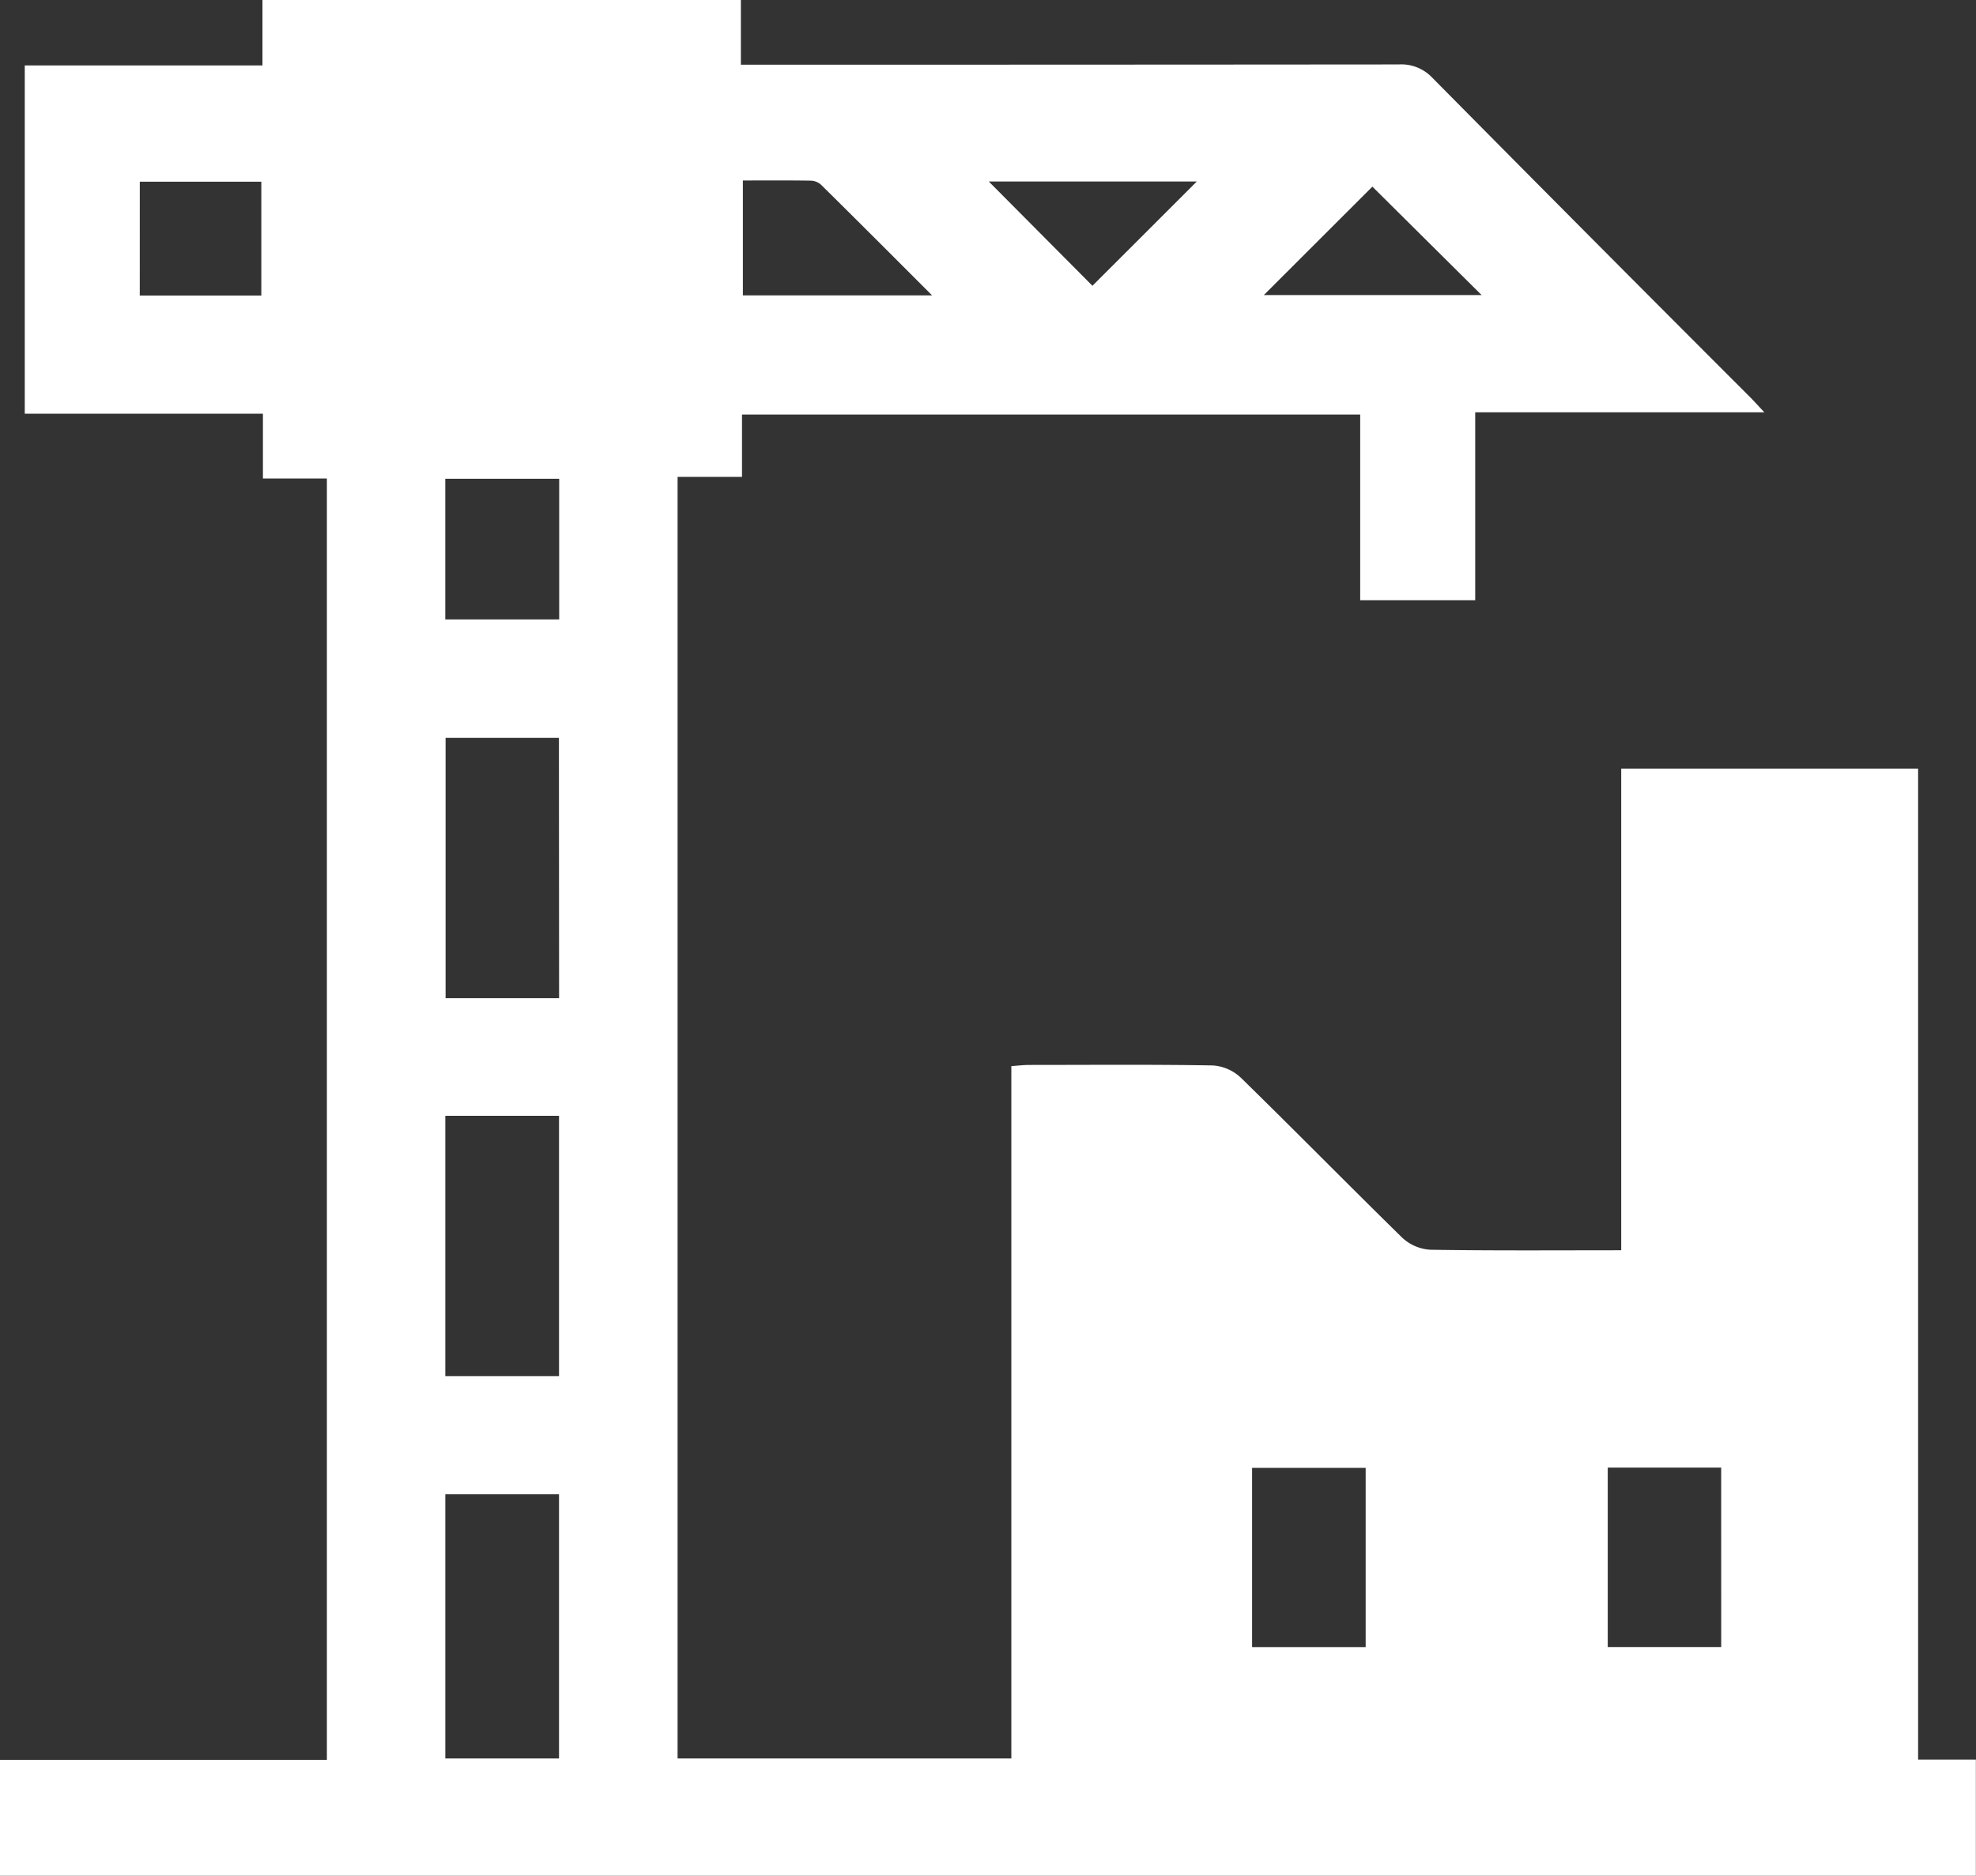 <svg id="Group_300" data-name="Group 300" xmlns="http://www.w3.org/2000/svg" xmlns:xlink="http://www.w3.org/1999/xlink" width="58.981" height="56" viewBox="0 0 58.981 56">
  <rect x="0" y="0" width="58.981" height="56" fill="#333333" stroke="none"/>
  <defs>
    <clipPath id="clip-path">
      <rect id="Rectangle_710" data-name="Rectangle 710" width="58.981" height="56" fill="#fff"/>
    </clipPath>
  </defs>
  <g id="Group_299" data-name="Group 299" clip-path="url(#clip-path)">
    <path id="Path_360" data-name="Path 360" d="M0,52.541H9.757V14.286H7.848V12.352H.739V1.954H7.834V0h14.28V1.932h.736q9.45,0,18.9-.008a1.274,1.274,0,0,1,1.006.4q4.721,4.774,9.47,9.52c.119.12.232.246.437.465h-8.63v5.61H40.6V12.376H22.148v1.862H20.225V52.5h9.962V31.829c.2-.014.369-.035.534-.035,1.825,0,3.65-.017,5.474.015a1.344,1.344,0,0,1,.833.357c1.622,1.584,3.208,3.2,4.829,4.788a1.344,1.344,0,0,0,.834.357c1.88.031,3.76.016,5.7.016V22.947h8.862V52.532h1.724V56H0ZM13.292,52.5h3.394V44.61H13.292Zm3.391-30.471H13.3V29.8h3.388ZM13.292,41.084h3.394V33.312H13.292Zm27.471,2.74h-3.39v5.35h3.39Zm10.612-.008H47.989v5.357h3.387ZM16.691,14.294h-3.4v4.2h3.4Zm5.483-8.907V8.819h5.648C26.669,7.666,25.59,6.583,24.5,5.509a.482.482,0,0,0-.305-.116c-.668-.01-1.336-.005-2.023-.005m-18,3.436H7.8v-3.4H4.173ZM40.964,5.572l-3.24,3.237h6.5L40.964,5.572m-11.45-.153,3.094,3.113,3.115-3.113Z" fill="#fff"/>
  </g>
</svg>
